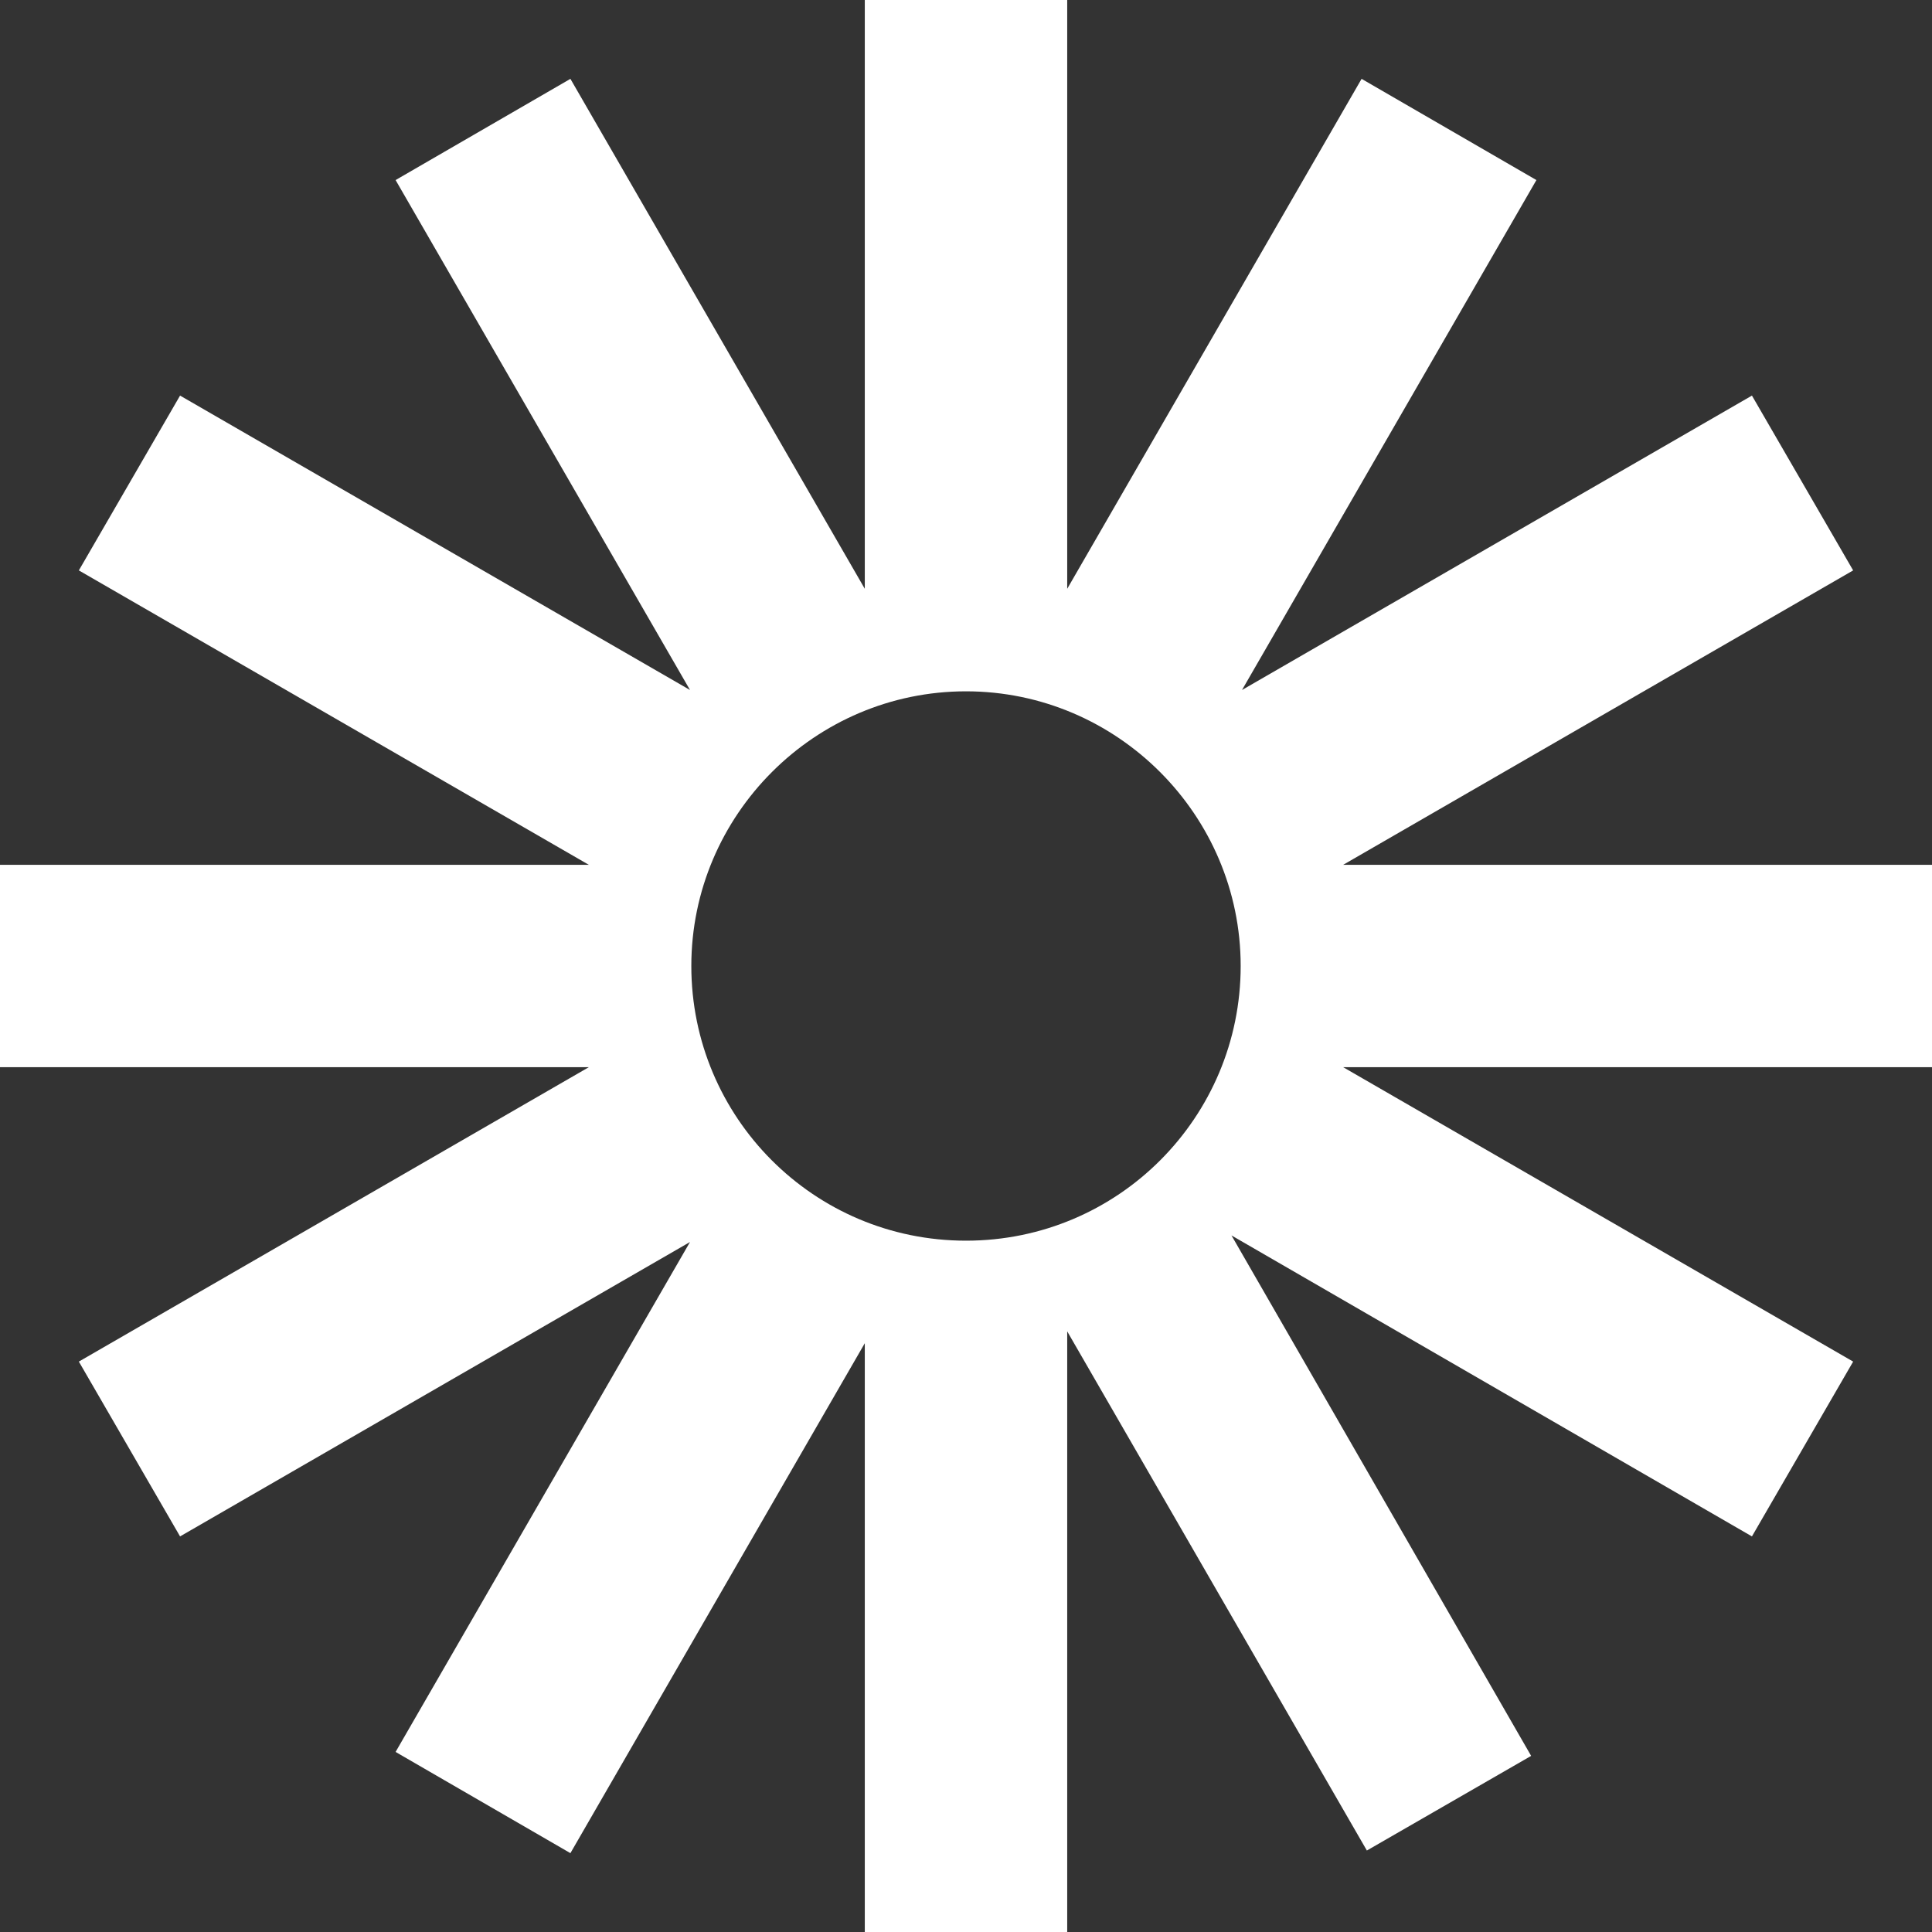 <svg width="70" height="70" viewBox="0 0 70 70" fill="none" xmlns="http://www.w3.org/2000/svg">
<rect x="0" y="0" width="70" height="70" fill="#333333" stroke="none"/>
<path d="M35 44.952C29.476 44.952 25.048 40.476 25.048 35C25.048 29.524 29.524 25.048 35 25.048C40.476 25.048 44.952 29.524 44.952 35C44.952 40.476 40.524 44.952 35 44.952ZM70 31.333H48.667L67.143 20.667L63.476 14.333L45 25L55.667 6.524L49.333 2.857L38.667 21.333V0H31.333V21.333L20.667 2.857L14.333 6.524L25 25L6.524 14.333L2.857 20.667L21.333 31.333H0V38.667H21.333L2.857 49.333L6.524 55.667L25 45L14.333 63.476L20.667 67.143L31.333 48.667V70H38.667V48.238L49.524 67.048L55.476 63.619L44.619 44.762L63.476 55.667L67.143 49.333L48.667 38.667H70V31.333Z" fill="white"/>
</svg>
